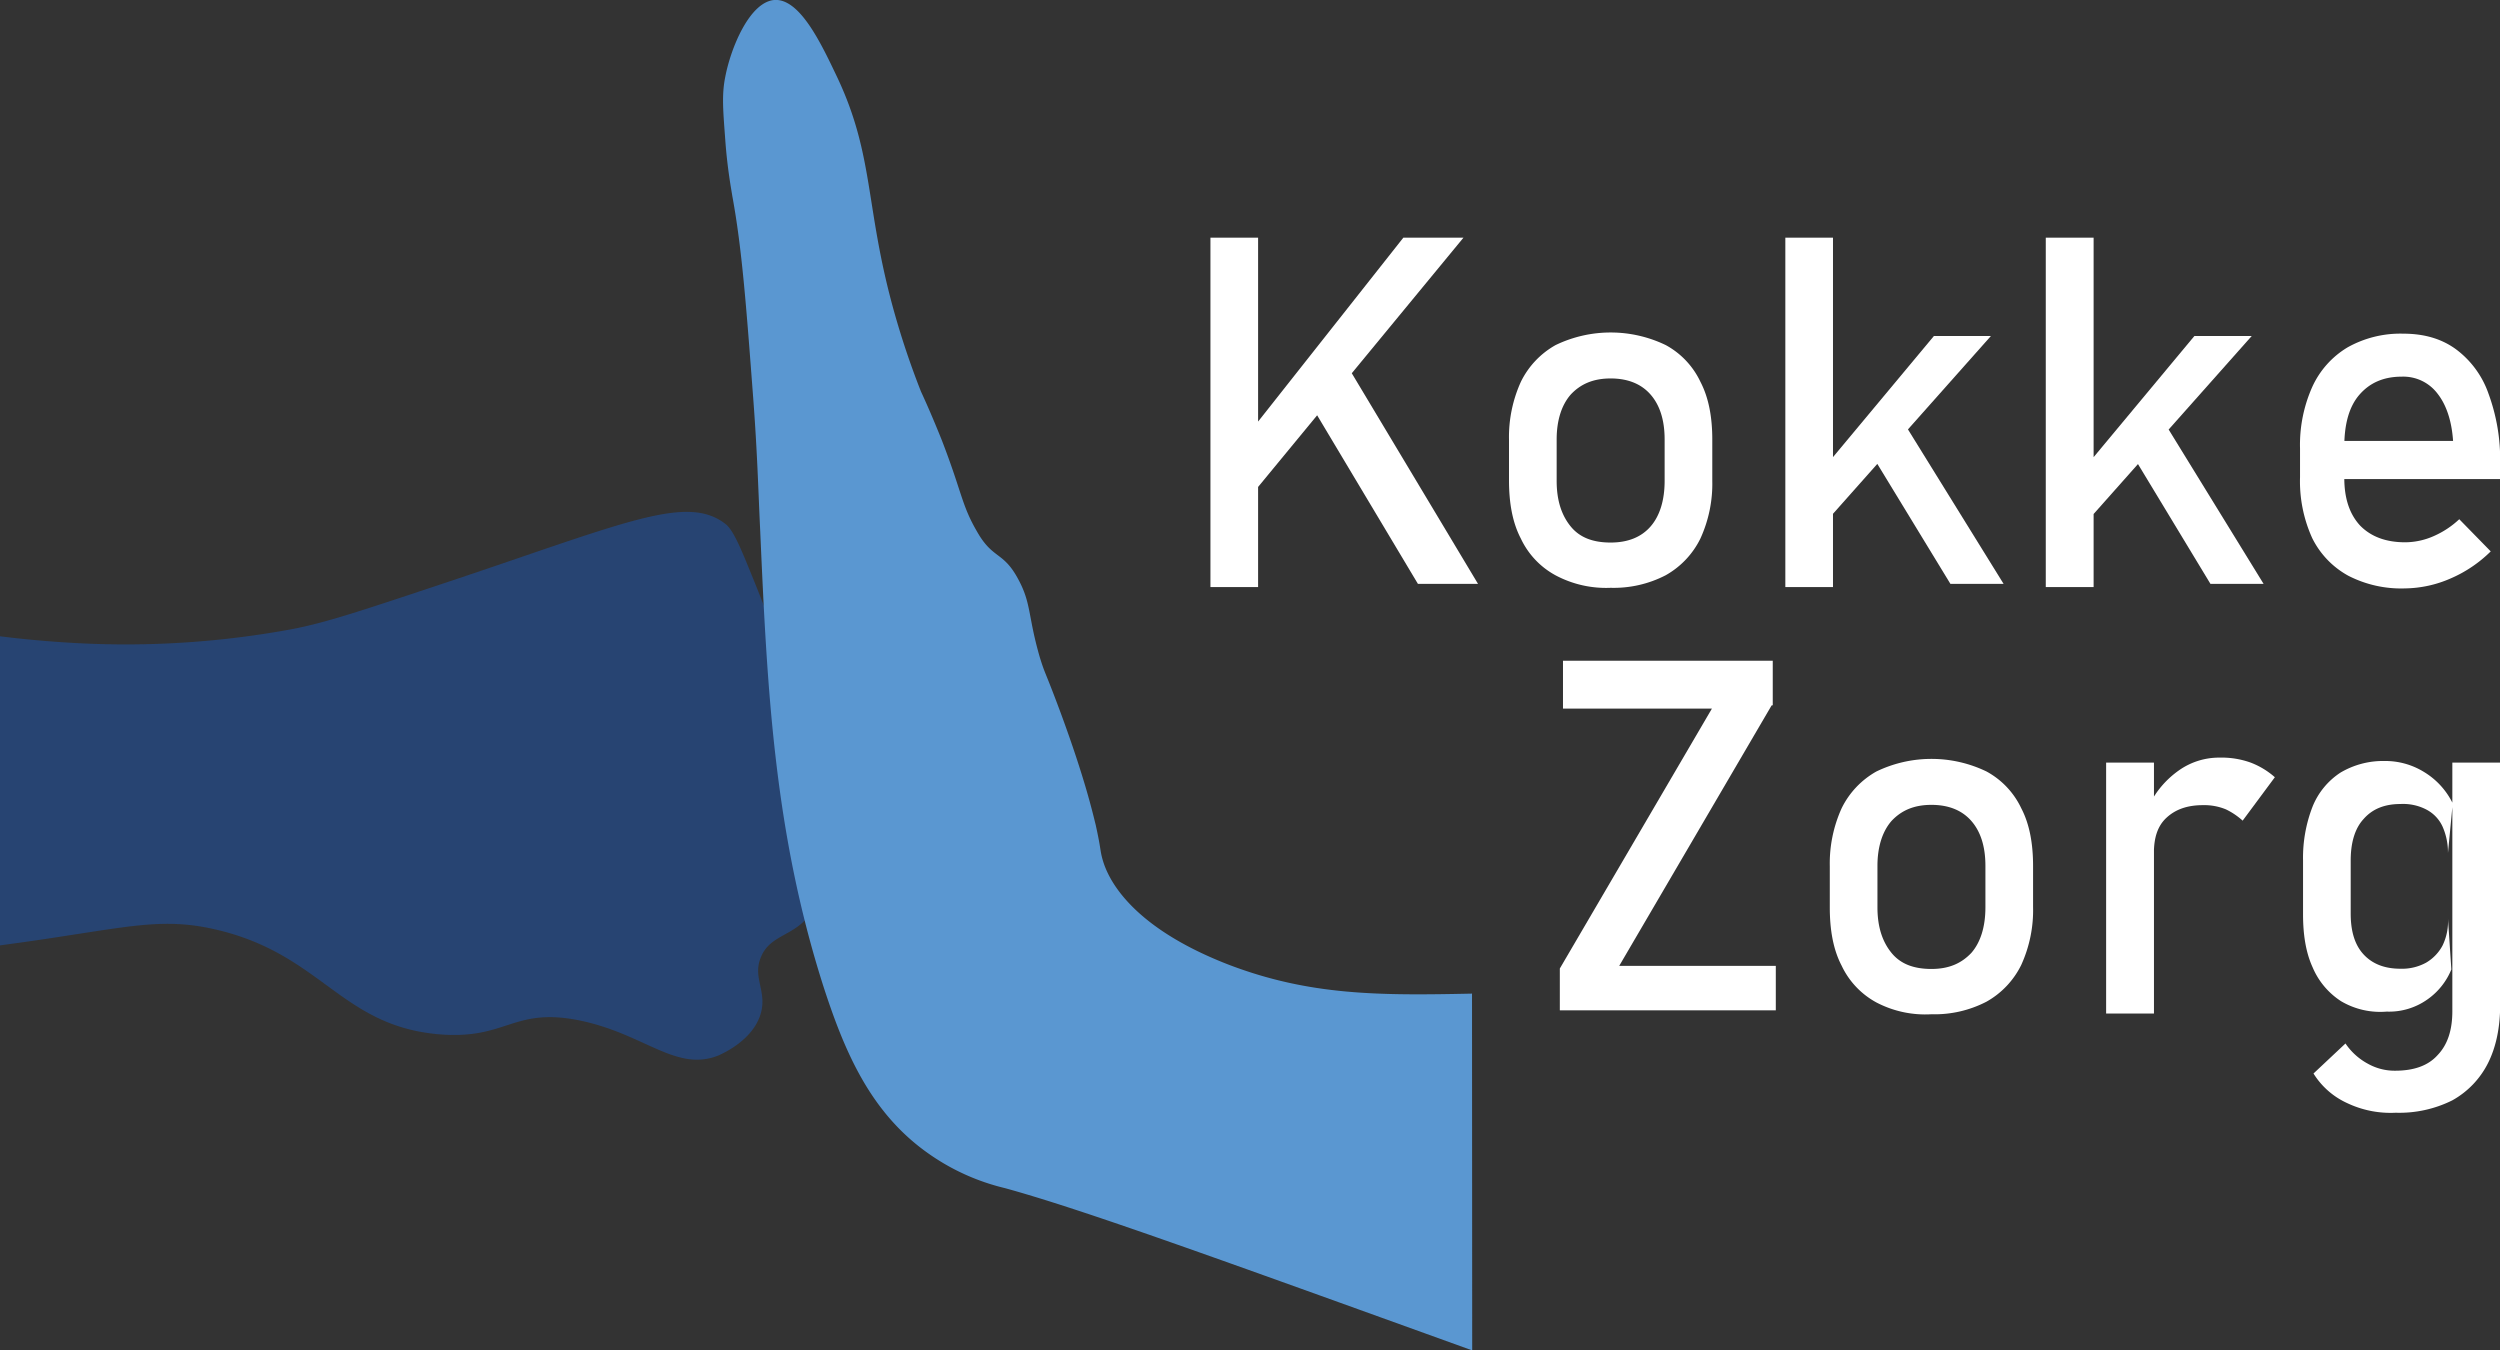 <?xml version="1.0" encoding="UTF-8"?> <svg xmlns="http://www.w3.org/2000/svg" id="Слой_1" data-name="Слой 1" width="679.34" height="366.97" viewBox="0 0 679.34 366.97"><rect x="0" y="0" width="679.34" height="366.97" fill="#333333" stroke="none"/><defs><style>.cls-1{fill:#274472;}.cls-2{fill:#5a97d1;}.cls-3{fill:#fff;}</style></defs><path class="cls-1" d="M221.91,218.42c-.57-5.7-3.23-26.78-17.09-60.77-3.61-8.93-5.51-13.49-7.6-15.2-10.82-8.54-28.11,0-79.76,17.1-19.37,6.45-29.06,9.68-38,11.39a247.91,247.91,0,0,1-58.88,3.8c-8-.43-15-1.14-20.6-1.84v84c5.61-.76,11.22-1.55,16.8-2.43,19.75-3,28.68-4.94,41.78-1.9,28.87,6.65,34,26.21,60.78,28.49,18.42,1.52,19.94-7.41,38-3.8,17.85,3.61,26.4,14.24,38,9.5.76-.38,9.31-4,11.4-11.4,1.71-6.07-2.28-9.68,0-15.19,2.09-5.32,7.21-5.7,11.39-9.5C220.39,248.62,224.76,243.3,221.91,218.42Z"></path><path class="cls-2" d="M400,270c-25.26.54-44.13.55-66.18-7.88-27.92-10.83-33.05-24.5-34.19-28.49-.76-2.66-.38-2.66-1.89-9.49-.76-3-2.85-12.35-9.5-30.39-4.37-11.77-4.18-10.26-5.7-15.19-3.23-11.21-2.28-14.44-5.7-20.89-4.17-8-7-5.51-11.39-13.3-4.18-7.21-4-10.44-9.5-24.69-2.27-5.69-4.36-10.44-5.69-13.29a223.29,223.29,0,0,1-7.6-22.79c-7.6-27.73-5.13-41.4-15.19-62.67C223.29,12.17,217.4-.55,210.38,0c-6.65.57-11.78,12.91-13.3,20.89-1,4.94-.57,9.3,0,17.09.57,8,1.71,13.86,1.9,15.19,2.66,14.44,3.8,30,5.7,55.08,1.14,15.19,1.33,24.12,1.9,36.08,1.9,43.11,3.8,81.67,17.09,123.45,5.89,18.23,12.91,34.56,28.49,45.58a60.35,60.35,0,0,0,20.89,9.49c21.05,5.78,56.57,18.69,127,44.1Z"></path><path class="cls-3" d="M328.92,64.58h12.95v94.94H328.92Zm10.42,53.18,42-53.18h16.34L337.44,137.7Zm15.76-9.62,10.45-9.68,36.08,60.2H385.3Z"></path><path class="cls-3" d="M422.73,156.35a22,22,0,0,1-9.46-10c-2.27-4.35-3.22-9.64-3.22-15.89v-11a36.31,36.31,0,0,1,3.22-15.7,23.05,23.05,0,0,1,9.46-10,34.45,34.45,0,0,1,29.89,0,22.06,22.06,0,0,1,9.45,10c2.27,4.35,3.22,9.65,3.22,15.7v11.16a35.69,35.69,0,0,1-3.22,15.7,23.06,23.06,0,0,1-9.45,10,30.67,30.67,0,0,1-14.95,3.41A29.16,29.16,0,0,1,422.73,156.35Zm25.8-13.3c2.48-2.86,3.81-7.05,3.81-12.39V119.42c0-5.33-1.33-9.34-3.81-12.19s-6.1-4.39-10.86-4.39-8.19,1.53-10.86,4.39c-2.48,2.85-3.81,7-3.81,12.19v11.24c0,5.34,1.33,9.34,3.81,12.39s6.1,4.38,10.86,4.38S446.05,145.91,448.53,143.05Z"></path><path class="cls-3" d="M485.14,64.58h12.95v94.94H485.14Zm5.37,68.73,35-42H541l-51.28,57.73Zm15.77-13.58,8.54-8.93,29.63,47.86H530Z"></path><path class="cls-3" d="M555.91,64.58h13v94.94h-13Zm5.44,68.73,34.94-42h15.58l-51.28,57.73Zm15.76-13.58,8.55-8.93,29.44,47.86H600.66Z"></path><path class="cls-3" d="M638.16,156.47a23.57,23.57,0,0,1-9.85-10.25A37.33,37.33,0,0,1,625,129.69v-7.81a38.61,38.61,0,0,1,3.36-16.82,24.17,24.17,0,0,1,9.53-10.65A29.3,29.3,0,0,1,653,90.67c5.6,0,10.28,1.31,14.2,4.11a25.42,25.42,0,0,1,9,12.15,51.86,51.86,0,0,1,3.18,18.87v4.38H633.59V119.82h33c-.37-5.51-1.86-9.88-4.27-12.91a11.65,11.65,0,0,0-9.67-4.56c-5,0-8.74,1.71-11.53,4.93s-4.09,8-4.09,14.06v8.54c0,5.7,1.49,9.88,4.28,12.92q4.45,4.56,12.27,4.56a19.37,19.37,0,0,0,7.81-1.71,24.4,24.4,0,0,0,6.88-4.56l8.55,8.74a35.35,35.35,0,0,1-11,7.4,31.74,31.74,0,0,1-12.27,2.66A31.39,31.39,0,0,1,638.16,156.47Z"></path><path class="cls-3" d="M481.41,191.69,440,262.46h42.55v12.08H423.86V263.18l41.33-70.63H424.72v-13h57v12.09Z"></path><path class="cls-3" d="M509.9,272.41a22.05,22.05,0,0,1-9.46-10c-2.27-4.35-3.22-9.64-3.22-15.89V235.33a36.31,36.31,0,0,1,3.22-15.7,23.11,23.11,0,0,1,9.46-10,34.45,34.45,0,0,1,29.89,0,22.13,22.13,0,0,1,9.46,10c2.27,4.35,3.21,9.65,3.21,15.7v11.16a35.77,35.77,0,0,1-3.21,15.71,23.11,23.11,0,0,1-9.46,10,30.61,30.61,0,0,1-14.95,3.41A28.61,28.61,0,0,1,509.9,272.41Zm25.8-13.49c2.48-2.86,3.81-7.05,3.81-12.39V235.29c0-5.33-1.33-9.34-3.81-12.19s-6.09-4.39-10.86-4.39-8.19,1.53-10.86,4.39c-2.48,2.85-3.81,7.05-3.81,12.19v11.24c0,5.34,1.33,9.34,3.81,12.39s6.1,4.38,10.86,4.38S533,261.78,535.7,258.92Z"></path><path class="cls-3" d="M572.31,207.22h13v68.19h-13Zm32.54,12.71a15.41,15.41,0,0,0-6.27-1.14c-4.18,0-7.41,1.14-9.87,3.42s-3.42,5.5-3.42,9.68L584,218.79a25.09,25.09,0,0,1,8.16-9.5,18.92,18.92,0,0,1,11-3.42,23.4,23.4,0,0,1,8.36,1.33,21.46,21.46,0,0,1,6.64,4L609.41,223A19.09,19.09,0,0,0,604.85,219.93Z"></path><path class="cls-3" d="M636.18,272.08a20.38,20.38,0,0,1-7.77-9.25c-1.85-4.07-2.59-8.88-2.59-14.42V233.79a38.33,38.33,0,0,1,2.59-14.61,19.9,19.9,0,0,1,7.59-9.24,22.71,22.71,0,0,1,12-3.15,20,20,0,0,1,10.72,3,20.42,20.42,0,0,1,7.77,8.51l-1.29,13.5a17.34,17.34,0,0,0-1.48-7.21,9.81,9.81,0,0,0-4.44-4.63,13.66,13.66,0,0,0-7-1.48c-4.25,0-7.58,1.3-10,4.07-2.4,2.59-3.51,6.48-3.51,11.28v14.43c0,4.81,1.11,8.51,3.51,11.1s5.74,3.88,10,3.88a13.65,13.65,0,0,0,7-1.66,11.86,11.86,0,0,0,4.44-4.63,15.09,15.09,0,0,0,1.48-7.39l.92,13.87a18.44,18.44,0,0,1-6.47,8.13,18,18,0,0,1-11.1,3.33A20.92,20.92,0,0,1,636.18,272.08Zm1.54,27.63a21,21,0,0,1-9.06-8l8.69-8.16a17.11,17.11,0,0,0,6.1,5.51,14.83,14.83,0,0,0,7.4,1.89c5,0,8.88-1.32,11.47-4.17,2.77-2.85,4.07-6.84,4.07-12V207.22h13v65.71q0,9.4-3.33,16A23.79,23.79,0,0,1,666.39,299,32.27,32.27,0,0,1,651,302.37,27.49,27.49,0,0,1,637.72,299.71Z"></path></svg> 